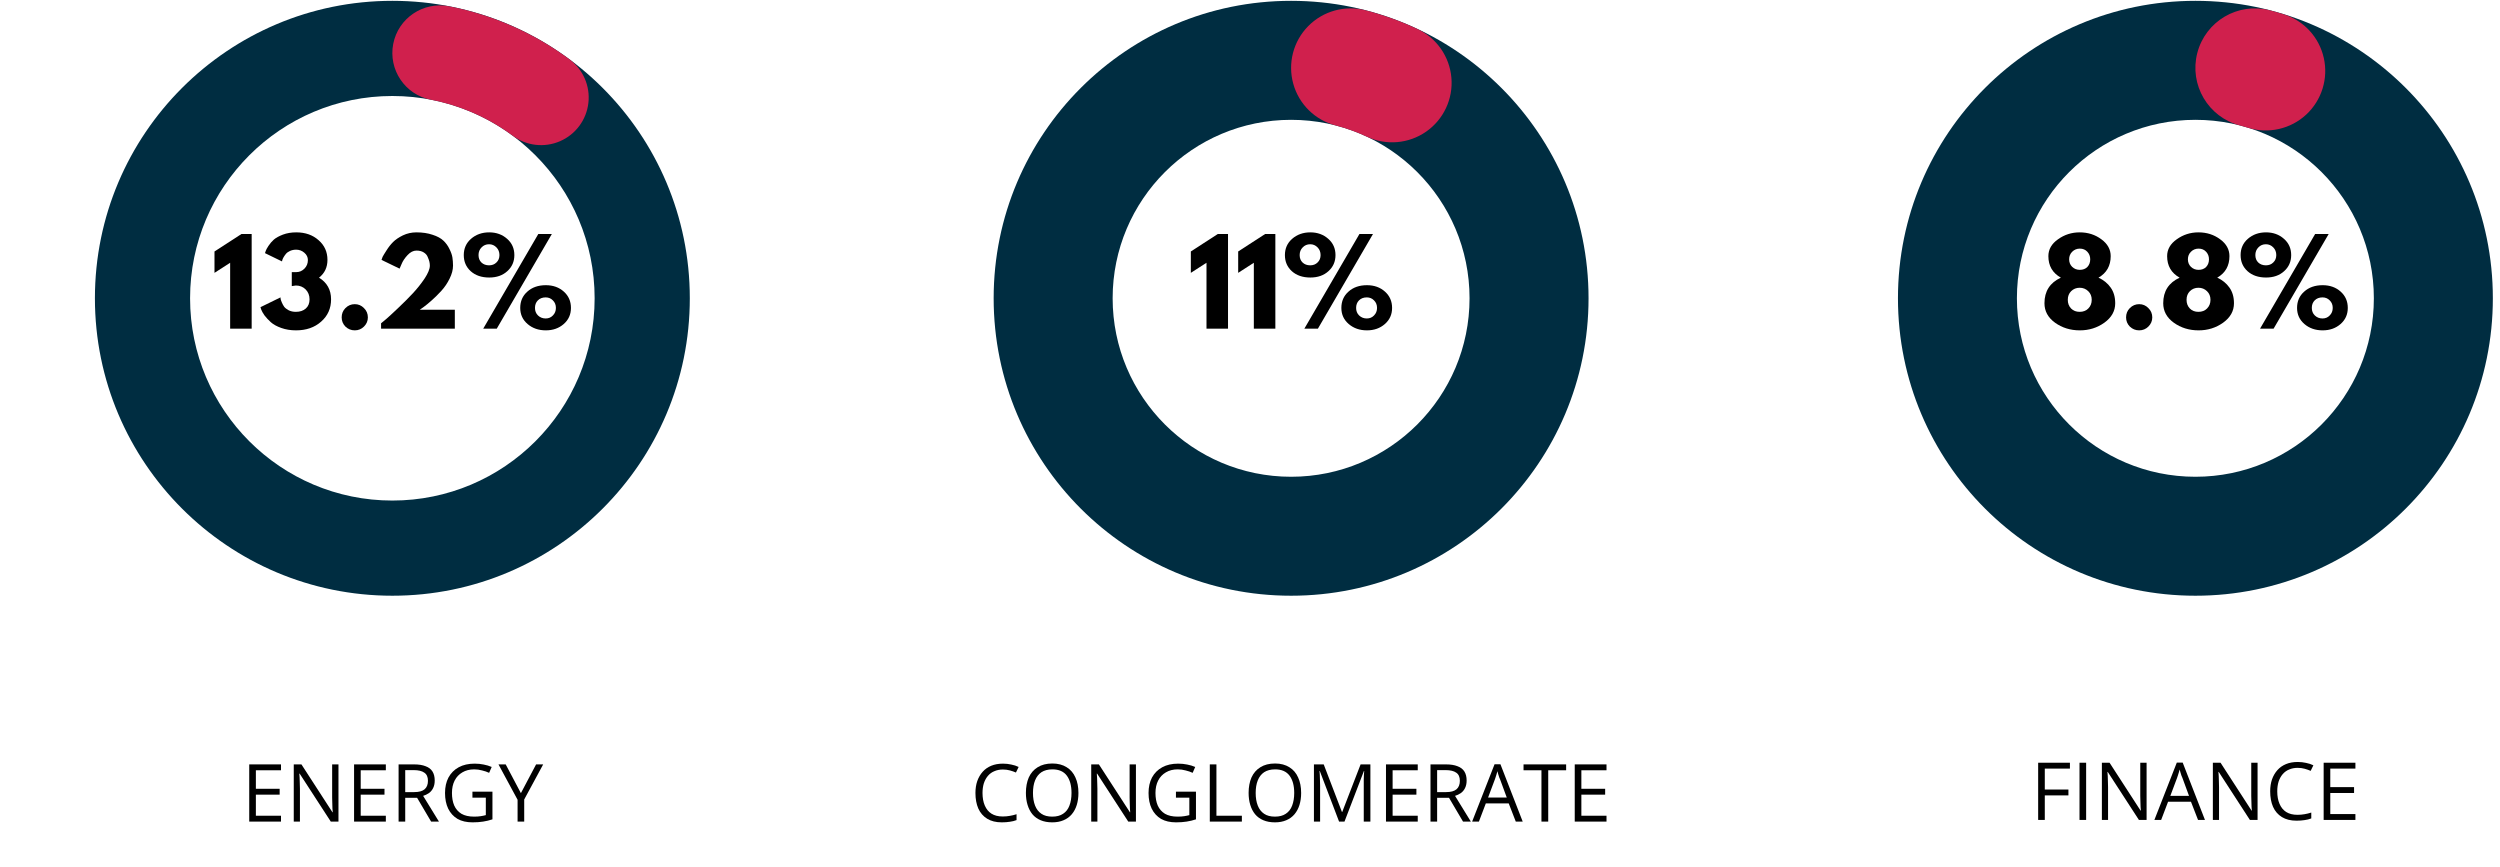 <svg xmlns="http://www.w3.org/2000/svg" xmlns:xlink="http://www.w3.org/1999/xlink" width="346" viewBox="0 0 259.5 90" height="120" preserveAspectRatio="xMidYMid meet"><defs><g></g><clipPath id="0509abd21d"><path d="M 103.141 0.086 L 164.891 0.086 L 164.891 61.836 L 103.141 61.836 Z M 103.141 0.086 " clip-rule="nonzero"></path></clipPath><clipPath id="2032f3f2ac"><path d="M 134.016 0.086 C 151.066 0.086 164.891 13.91 164.891 30.961 C 164.891 48.012 151.066 61.836 134.016 61.836 C 116.965 61.836 103.141 48.012 103.141 30.961 C 103.141 13.91 116.965 0.086 134.016 0.086 L 134.016 12.438 C 123.785 12.438 115.492 20.73 115.492 30.961 C 115.492 41.191 123.785 49.488 134.016 49.488 C 144.246 49.488 152.539 41.191 152.539 30.961 C 152.539 20.73 144.246 12.438 134.016 12.438 Z M 134.016 0.086 " clip-rule="nonzero"></path></clipPath><clipPath id="60549c2d9e"><path d="M 134 0.809 L 150.902 0.809 L 150.902 14.801 L 134 14.801 Z M 134 0.809 " clip-rule="nonzero"></path></clipPath><clipPath id="2c235e361e"><path d="M 141.734 1.066 C 143.586 1.547 145.391 2.195 147.125 3.008 C 149.121 3.945 150.469 5.875 150.656 8.074 C 150.844 10.27 149.844 12.402 148.035 13.664 C 146.223 14.926 143.879 15.125 141.879 14.188 C 140.84 13.703 139.758 13.312 138.648 13.023 C 136.512 12.473 134.832 10.824 134.242 8.699 C 133.652 6.574 134.238 4.293 135.785 2.719 C 137.332 1.145 139.598 0.516 141.734 1.066 Z M 141.734 1.066 " clip-rule="nonzero"></path></clipPath><clipPath id="40623fd278"><path d="M 9.852 0.086 L 71.602 0.086 L 71.602 61.836 L 9.852 61.836 Z M 9.852 0.086 " clip-rule="nonzero"></path></clipPath><clipPath id="65148a02b4"><path d="M 40.727 0.086 C 57.777 0.086 71.602 13.91 71.602 30.961 C 71.602 48.012 57.777 61.836 40.727 61.836 C 23.676 61.836 9.852 48.012 9.852 30.961 C 9.852 13.91 23.676 0.086 40.727 0.086 L 40.727 9.965 C 29.133 9.965 19.73 19.367 19.73 30.961 C 19.73 42.559 29.133 51.957 40.727 51.957 C 52.32 51.957 61.723 42.559 61.723 30.961 C 61.723 19.367 52.32 9.965 40.727 9.965 Z M 40.727 0.086 " clip-rule="nonzero"></path></clipPath><clipPath id="45089a7a76"><path d="M 40.484 0.328 L 61.23 0.328 L 61.23 15.281 L 40.484 15.281 Z M 40.484 0.328 " clip-rule="nonzero"></path></clipPath><clipPath id="f49f244a1d"><path d="M 46.609 0.652 C 51.133 1.531 55.406 3.41 59.109 6.156 C 60.527 7.207 61.277 8.934 61.074 10.688 C 60.875 12.441 59.754 13.953 58.133 14.656 C 56.516 15.359 54.645 15.145 53.227 14.094 C 50.707 12.227 47.805 10.949 44.727 10.352 C 42.047 9.832 40.297 7.238 40.816 4.559 C 41.336 1.883 43.93 0.133 46.609 0.652 Z M 46.609 0.652 " clip-rule="nonzero"></path></clipPath><clipPath id="94a0770d77"><path d="M 197.008 0.086 L 258.758 0.086 L 258.758 61.836 L 197.008 61.836 Z M 197.008 0.086 " clip-rule="nonzero"></path></clipPath><clipPath id="863c664580"><path d="M 227.883 0.086 C 244.934 0.086 258.758 13.91 258.758 30.961 C 258.758 48.012 244.934 61.836 227.883 61.836 C 210.828 61.836 197.008 48.012 197.008 30.961 C 197.008 13.91 210.828 0.086 227.883 0.086 L 227.883 12.438 C 217.648 12.438 209.355 20.73 209.355 30.961 C 209.355 41.191 217.648 49.488 227.883 49.488 C 238.113 49.488 246.406 41.191 246.406 30.961 C 246.406 20.73 238.113 12.438 227.883 12.438 Z M 227.883 0.086 " clip-rule="nonzero"></path></clipPath><clipPath id="6c1ae9f9fc"><path d="M 227.641 0.809 L 241.391 0.809 L 241.391 13.594 L 227.641 13.594 Z M 227.641 0.809 " clip-rule="nonzero"></path></clipPath><clipPath id="ccf902edfa"><path d="M 235.602 1.066 C 236.074 1.188 236.543 1.324 237.012 1.469 C 239.121 2.121 240.719 3.848 241.207 6 C 241.695 8.148 241 10.398 239.383 11.898 C 237.762 13.395 235.469 13.918 233.359 13.266 C 233.078 13.18 232.797 13.098 232.512 13.023 C 229.211 12.172 227.227 8.805 228.078 5.504 C 228.93 2.199 232.297 0.215 235.602 1.066 Z M 235.602 1.066 " clip-rule="nonzero"></path></clipPath></defs><g fill="#000000" fill-opacity="1"><g transform="translate(123.265, 34.119)"><g><path d="M 0.344 -5.797 L 0.344 -8.016 L 3.141 -9.828 L 4.203 -9.828 L 4.203 0 L 1.969 0 L 1.969 -6.844 Z M 0.344 -5.797 "></path></g></g></g><g fill="#000000" fill-opacity="1"><g transform="translate(128.179, 34.119)"><g><path d="M 0.344 -5.797 L 0.344 -8.016 L 3.141 -9.828 L 4.203 -9.828 L 4.203 0 L 1.969 0 L 1.969 -6.844 Z M 0.344 -5.797 "></path></g></g></g><g fill="#000000" fill-opacity="1"><g transform="translate(133.093, 34.119)"><g><path d="M 1 -5.969 C 0.52 -6.406 0.281 -6.961 0.281 -7.641 C 0.281 -8.328 0.531 -8.891 1.031 -9.328 C 1.539 -9.773 2.172 -10 2.922 -10 C 3.66 -10 4.281 -9.773 4.781 -9.328 C 5.281 -8.891 5.531 -8.328 5.531 -7.641 C 5.531 -6.961 5.285 -6.406 4.797 -5.969 C 4.316 -5.531 3.691 -5.312 2.922 -5.312 C 2.129 -5.312 1.488 -5.531 1 -5.969 Z M 9.422 -9.828 L 3.703 0 L 2.297 0 L 8.016 -9.828 Z M 2.125 -8.438 C 1.914 -8.227 1.812 -7.961 1.812 -7.641 C 1.812 -7.328 1.91 -7.07 2.109 -6.875 C 2.316 -6.676 2.582 -6.578 2.906 -6.578 C 3.219 -6.578 3.473 -6.676 3.672 -6.875 C 3.879 -7.07 3.984 -7.328 3.984 -7.641 C 3.984 -7.961 3.879 -8.227 3.672 -8.438 C 3.461 -8.656 3.207 -8.766 2.906 -8.766 C 2.594 -8.766 2.332 -8.656 2.125 -8.438 Z M 6.906 -0.484 C 6.395 -0.922 6.141 -1.477 6.141 -2.156 C 6.141 -2.844 6.383 -3.406 6.875 -3.844 C 7.363 -4.289 8.004 -4.516 8.797 -4.516 C 9.555 -4.516 10.18 -4.289 10.672 -3.844 C 11.16 -3.406 11.406 -2.844 11.406 -2.156 C 11.406 -1.477 11.156 -0.922 10.656 -0.484 C 10.156 -0.047 9.535 0.172 8.797 0.172 C 8.047 0.172 7.414 -0.047 6.906 -0.484 Z M 7.969 -2.938 C 7.77 -2.738 7.672 -2.477 7.672 -2.156 C 7.672 -1.844 7.773 -1.582 7.984 -1.375 C 8.203 -1.164 8.469 -1.062 8.781 -1.062 C 9.082 -1.062 9.332 -1.164 9.531 -1.375 C 9.738 -1.582 9.844 -1.844 9.844 -2.156 C 9.844 -2.477 9.738 -2.738 9.531 -2.938 C 9.332 -3.145 9.082 -3.25 8.781 -3.25 C 8.445 -3.25 8.176 -3.145 7.969 -2.938 Z M 7.969 -2.938 "></path></g></g></g><g clip-path="url(#0509abd21d)"><g clip-path="url(#2032f3f2ac)"><path fill="#002d41" d="M 103.141 0.086 L 164.891 0.086 L 164.891 61.836 L 103.141 61.836 Z M 103.141 0.086 " fill-opacity="1" fill-rule="nonzero"></path></g></g><g clip-path="url(#60549c2d9e)"><g clip-path="url(#2c235e361e)"><path fill="#d0204d" d="M 103.141 0.086 L 164.891 0.086 L 164.891 61.836 L 103.141 61.836 Z M 103.141 0.086 " fill-opacity="1" fill-rule="nonzero"></path></g></g><g fill="#000000" fill-opacity="1"><g transform="translate(21.92, 34.119)"><g><path d="M 0.344 -5.797 L 0.344 -8.016 L 3.141 -9.828 L 4.203 -9.828 L 4.203 0 L 1.969 0 L 1.969 -6.844 Z M 0.344 -5.797 "></path></g></g></g><g fill="#000000" fill-opacity="1"><g transform="translate(26.834, 34.119)"><g><path d="M 2.438 -6.984 L 0.672 -7.844 C 0.691 -7.895 0.719 -7.973 0.75 -8.078 C 0.781 -8.18 0.875 -8.352 1.031 -8.594 C 1.195 -8.844 1.383 -9.062 1.594 -9.25 C 1.812 -9.438 2.125 -9.609 2.531 -9.766 C 2.945 -9.922 3.41 -10 3.922 -10 C 4.859 -10 5.629 -9.727 6.234 -9.188 C 6.848 -8.656 7.156 -7.973 7.156 -7.141 C 7.156 -6.367 6.863 -5.754 6.281 -5.297 C 7.113 -4.785 7.531 -4.035 7.531 -3.047 C 7.531 -2.109 7.188 -1.336 6.5 -0.734 C 5.82 -0.129 4.953 0.172 3.891 0.172 C 3.328 0.172 2.816 0.086 2.359 -0.078 C 1.898 -0.242 1.539 -0.441 1.281 -0.672 C 1.02 -0.91 0.801 -1.145 0.625 -1.375 C 0.457 -1.613 0.344 -1.816 0.281 -1.984 L 0.203 -2.234 L 2.281 -3.25 C 2.281 -3.207 2.285 -3.148 2.297 -3.078 C 2.305 -3.016 2.348 -2.895 2.422 -2.719 C 2.492 -2.551 2.578 -2.398 2.672 -2.266 C 2.773 -2.141 2.93 -2.02 3.141 -1.906 C 3.359 -1.801 3.602 -1.75 3.875 -1.75 C 4.301 -1.75 4.645 -1.863 4.906 -2.094 C 5.164 -2.32 5.297 -2.641 5.297 -3.047 C 5.297 -3.461 5.16 -3.805 4.891 -4.078 C 4.617 -4.348 4.281 -4.484 3.875 -4.484 L 3.453 -4.422 L 3.453 -5.875 L 3.938 -5.875 C 4.25 -5.875 4.523 -5.992 4.766 -6.234 C 5.004 -6.473 5.125 -6.77 5.125 -7.125 C 5.125 -7.426 5 -7.68 4.75 -7.891 C 4.508 -8.098 4.227 -8.203 3.906 -8.203 C 3.676 -8.203 3.469 -8.16 3.281 -8.078 C 3.094 -7.992 2.945 -7.891 2.844 -7.766 C 2.75 -7.648 2.664 -7.531 2.594 -7.406 C 2.531 -7.289 2.488 -7.195 2.469 -7.125 Z M 2.438 -6.984 "></path></g></g></g><g fill="#000000" fill-opacity="1"><g transform="translate(34.747, 34.119)"><g><path d="M 2.078 -2.547 C 2.453 -2.547 2.77 -2.41 3.031 -2.141 C 3.301 -1.879 3.438 -1.555 3.438 -1.172 C 3.438 -0.805 3.301 -0.488 3.031 -0.219 C 2.77 0.039 2.453 0.172 2.078 0.172 C 1.703 0.172 1.379 0.039 1.109 -0.219 C 0.848 -0.488 0.719 -0.805 0.719 -1.172 C 0.719 -1.555 0.848 -1.879 1.109 -2.141 C 1.379 -2.41 1.703 -2.547 2.078 -2.547 Z M 2.078 -2.547 "></path></g></g></g><g fill="#000000" fill-opacity="1"><g transform="translate(38.899, 34.119)"><g><path d="M 4.328 -8.109 C 4.004 -8.109 3.695 -7.953 3.406 -7.641 C 3.113 -7.328 2.906 -7.016 2.781 -6.703 L 2.578 -6.234 L 0.703 -7.141 C 0.723 -7.223 0.758 -7.328 0.812 -7.453 C 0.875 -7.578 1.008 -7.801 1.219 -8.125 C 1.426 -8.457 1.656 -8.75 1.906 -9 C 2.156 -9.25 2.492 -9.477 2.922 -9.688 C 3.359 -9.895 3.828 -10 4.328 -10 C 4.961 -10 5.52 -9.914 6 -9.75 C 6.488 -9.594 6.863 -9.391 7.125 -9.141 C 7.383 -8.898 7.594 -8.613 7.75 -8.281 C 7.914 -7.957 8.02 -7.66 8.062 -7.391 C 8.102 -7.117 8.125 -6.836 8.125 -6.547 C 8.125 -6.117 8.004 -5.664 7.766 -5.188 C 7.535 -4.719 7.25 -4.297 6.906 -3.922 C 6.57 -3.555 6.234 -3.223 5.891 -2.922 C 5.547 -2.617 5.258 -2.383 5.031 -2.219 L 4.672 -1.969 L 8.312 -1.969 L 8.312 0 L 0.656 0 L 0.656 -0.562 C 0.789 -0.664 0.973 -0.816 1.203 -1.016 C 1.43 -1.211 1.832 -1.582 2.406 -2.125 C 2.988 -2.676 3.504 -3.191 3.953 -3.672 C 4.398 -4.148 4.805 -4.66 5.172 -5.203 C 5.535 -5.754 5.719 -6.203 5.719 -6.547 C 5.719 -6.68 5.703 -6.816 5.672 -6.953 C 5.641 -7.086 5.582 -7.25 5.5 -7.438 C 5.426 -7.633 5.285 -7.797 5.078 -7.922 C 4.879 -8.047 4.629 -8.109 4.328 -8.109 Z M 4.328 -8.109 "></path></g></g></g><g fill="#000000" fill-opacity="1"><g transform="translate(47.859, 34.119)"><g><path d="M 1 -5.969 C 0.52 -6.406 0.281 -6.961 0.281 -7.641 C 0.281 -8.328 0.531 -8.891 1.031 -9.328 C 1.539 -9.773 2.172 -10 2.922 -10 C 3.66 -10 4.281 -9.773 4.781 -9.328 C 5.281 -8.891 5.531 -8.328 5.531 -7.641 C 5.531 -6.961 5.285 -6.406 4.797 -5.969 C 4.316 -5.531 3.691 -5.312 2.922 -5.312 C 2.129 -5.312 1.488 -5.531 1 -5.969 Z M 9.422 -9.828 L 3.703 0 L 2.297 0 L 8.016 -9.828 Z M 2.125 -8.438 C 1.914 -8.227 1.812 -7.961 1.812 -7.641 C 1.812 -7.328 1.91 -7.07 2.109 -6.875 C 2.316 -6.676 2.582 -6.578 2.906 -6.578 C 3.219 -6.578 3.473 -6.676 3.672 -6.875 C 3.879 -7.07 3.984 -7.328 3.984 -7.641 C 3.984 -7.961 3.879 -8.227 3.672 -8.438 C 3.461 -8.656 3.207 -8.766 2.906 -8.766 C 2.594 -8.766 2.332 -8.656 2.125 -8.438 Z M 6.906 -0.484 C 6.395 -0.922 6.141 -1.477 6.141 -2.156 C 6.141 -2.844 6.383 -3.406 6.875 -3.844 C 7.363 -4.289 8.004 -4.516 8.797 -4.516 C 9.555 -4.516 10.18 -4.289 10.672 -3.844 C 11.16 -3.406 11.406 -2.844 11.406 -2.156 C 11.406 -1.477 11.156 -0.922 10.656 -0.484 C 10.156 -0.047 9.535 0.172 8.797 0.172 C 8.047 0.172 7.414 -0.047 6.906 -0.484 Z M 7.969 -2.938 C 7.77 -2.738 7.672 -2.477 7.672 -2.156 C 7.672 -1.844 7.773 -1.582 7.984 -1.375 C 8.203 -1.164 8.469 -1.062 8.781 -1.062 C 9.082 -1.062 9.332 -1.164 9.531 -1.375 C 9.738 -1.582 9.844 -1.844 9.844 -2.156 C 9.844 -2.477 9.738 -2.738 9.531 -2.938 C 9.332 -3.145 9.082 -3.25 8.781 -3.25 C 8.445 -3.25 8.176 -3.145 7.969 -2.938 Z M 7.969 -2.938 "></path></g></g></g><g clip-path="url(#40623fd278)"><g clip-path="url(#65148a02b4)"><path fill="#002d41" d="M 9.852 0.086 L 71.602 0.086 L 71.602 61.836 L 9.852 61.836 Z M 9.852 0.086 " fill-opacity="1" fill-rule="nonzero"></path></g></g><g clip-path="url(#45089a7a76)"><g clip-path="url(#f49f244a1d)"><path fill="#d0204d" d="M 9.852 0.086 L 71.602 0.086 L 71.602 61.836 L 9.852 61.836 Z M 9.852 0.086 " fill-opacity="1" fill-rule="nonzero"></path></g></g><g fill="#000000" fill-opacity="1"><g transform="translate(211.793, 34.119)"><g><path d="M 7.297 -7.531 C 7.297 -6.531 6.875 -5.785 6.031 -5.297 C 6.562 -5.055 6.984 -4.711 7.297 -4.266 C 7.609 -3.828 7.766 -3.285 7.766 -2.641 C 7.766 -1.836 7.391 -1.164 6.641 -0.625 C 5.898 -0.094 5.051 0.172 4.094 0.172 C 3.113 0.172 2.254 -0.094 1.516 -0.625 C 0.785 -1.156 0.422 -1.828 0.422 -2.641 C 0.422 -3.891 0.988 -4.773 2.125 -5.297 C 1.258 -5.785 0.828 -6.531 0.828 -7.531 C 0.828 -8.227 1.16 -8.812 1.828 -9.281 C 2.492 -9.758 3.242 -10 4.078 -10 C 4.941 -10 5.691 -9.758 6.328 -9.281 C 6.973 -8.812 7.297 -8.227 7.297 -7.531 Z M 5.172 -7.203 C 5.172 -7.516 5.07 -7.773 4.875 -7.984 C 4.676 -8.203 4.414 -8.312 4.094 -8.312 C 3.781 -8.312 3.516 -8.203 3.297 -7.984 C 3.086 -7.773 2.984 -7.516 2.984 -7.203 C 2.984 -6.891 3.086 -6.629 3.297 -6.422 C 3.516 -6.211 3.781 -6.109 4.094 -6.109 C 4.414 -6.109 4.676 -6.207 4.875 -6.406 C 5.07 -6.613 5.172 -6.879 5.172 -7.203 Z M 3.188 -3.891 C 2.957 -3.66 2.844 -3.363 2.844 -3 C 2.844 -2.633 2.957 -2.332 3.188 -2.094 C 3.414 -1.863 3.711 -1.75 4.078 -1.75 C 4.441 -1.75 4.738 -1.863 4.969 -2.094 C 5.207 -2.332 5.328 -2.633 5.328 -3 C 5.328 -3.363 5.207 -3.66 4.969 -3.891 C 4.727 -4.129 4.43 -4.25 4.078 -4.25 C 3.723 -4.25 3.426 -4.129 3.188 -3.891 Z M 3.188 -3.891 "></path></g></g></g><g fill="#000000" fill-opacity="1"><g transform="translate(219.968, 34.119)"><g><path d="M 2.078 -2.547 C 2.453 -2.547 2.77 -2.41 3.031 -2.141 C 3.301 -1.879 3.438 -1.555 3.438 -1.172 C 3.438 -0.805 3.301 -0.488 3.031 -0.219 C 2.77 0.039 2.453 0.172 2.078 0.172 C 1.703 0.172 1.379 0.039 1.109 -0.219 C 0.848 -0.488 0.719 -0.805 0.719 -1.172 C 0.719 -1.555 0.848 -1.879 1.109 -2.141 C 1.379 -2.41 1.703 -2.547 2.078 -2.547 Z M 2.078 -2.547 "></path></g></g></g><g fill="#000000" fill-opacity="1"><g transform="translate(224.12, 34.119)"><g><path d="M 7.297 -7.531 C 7.297 -6.531 6.875 -5.785 6.031 -5.297 C 6.562 -5.055 6.984 -4.711 7.297 -4.266 C 7.609 -3.828 7.766 -3.285 7.766 -2.641 C 7.766 -1.836 7.391 -1.164 6.641 -0.625 C 5.898 -0.094 5.051 0.172 4.094 0.172 C 3.113 0.172 2.254 -0.094 1.516 -0.625 C 0.785 -1.156 0.422 -1.828 0.422 -2.641 C 0.422 -3.891 0.988 -4.773 2.125 -5.297 C 1.258 -5.785 0.828 -6.531 0.828 -7.531 C 0.828 -8.227 1.16 -8.812 1.828 -9.281 C 2.492 -9.758 3.242 -10 4.078 -10 C 4.941 -10 5.691 -9.758 6.328 -9.281 C 6.973 -8.812 7.297 -8.227 7.297 -7.531 Z M 5.172 -7.203 C 5.172 -7.516 5.07 -7.773 4.875 -7.984 C 4.676 -8.203 4.414 -8.312 4.094 -8.312 C 3.781 -8.312 3.516 -8.203 3.297 -7.984 C 3.086 -7.773 2.984 -7.516 2.984 -7.203 C 2.984 -6.891 3.086 -6.629 3.297 -6.422 C 3.516 -6.211 3.781 -6.109 4.094 -6.109 C 4.414 -6.109 4.676 -6.207 4.875 -6.406 C 5.07 -6.613 5.172 -6.879 5.172 -7.203 Z M 3.188 -3.891 C 2.957 -3.66 2.844 -3.363 2.844 -3 C 2.844 -2.633 2.957 -2.332 3.188 -2.094 C 3.414 -1.863 3.711 -1.75 4.078 -1.75 C 4.441 -1.75 4.738 -1.863 4.969 -2.094 C 5.207 -2.332 5.328 -2.633 5.328 -3 C 5.328 -3.363 5.207 -3.66 4.969 -3.891 C 4.727 -4.129 4.43 -4.25 4.078 -4.25 C 3.723 -4.25 3.426 -4.129 3.188 -3.891 Z M 3.188 -3.891 "></path></g></g></g><g fill="#000000" fill-opacity="1"><g transform="translate(232.294, 34.119)"><g><path d="M 1 -5.969 C 0.52 -6.406 0.281 -6.961 0.281 -7.641 C 0.281 -8.328 0.531 -8.891 1.031 -9.328 C 1.539 -9.773 2.172 -10 2.922 -10 C 3.66 -10 4.281 -9.773 4.781 -9.328 C 5.281 -8.891 5.531 -8.328 5.531 -7.641 C 5.531 -6.961 5.285 -6.406 4.797 -5.969 C 4.316 -5.531 3.691 -5.312 2.922 -5.312 C 2.129 -5.312 1.488 -5.531 1 -5.969 Z M 9.422 -9.828 L 3.703 0 L 2.297 0 L 8.016 -9.828 Z M 2.125 -8.438 C 1.914 -8.227 1.812 -7.961 1.812 -7.641 C 1.812 -7.328 1.91 -7.07 2.109 -6.875 C 2.316 -6.676 2.582 -6.578 2.906 -6.578 C 3.219 -6.578 3.473 -6.676 3.672 -6.875 C 3.879 -7.07 3.984 -7.328 3.984 -7.641 C 3.984 -7.961 3.879 -8.227 3.672 -8.438 C 3.461 -8.656 3.207 -8.766 2.906 -8.766 C 2.594 -8.766 2.332 -8.656 2.125 -8.438 Z M 6.906 -0.484 C 6.395 -0.922 6.141 -1.477 6.141 -2.156 C 6.141 -2.844 6.383 -3.406 6.875 -3.844 C 7.363 -4.289 8.004 -4.516 8.797 -4.516 C 9.555 -4.516 10.18 -4.289 10.672 -3.844 C 11.16 -3.406 11.406 -2.844 11.406 -2.156 C 11.406 -1.477 11.156 -0.922 10.656 -0.484 C 10.156 -0.047 9.535 0.172 8.797 0.172 C 8.047 0.172 7.414 -0.047 6.906 -0.484 Z M 7.969 -2.938 C 7.77 -2.738 7.672 -2.477 7.672 -2.156 C 7.672 -1.844 7.773 -1.582 7.984 -1.375 C 8.203 -1.164 8.469 -1.062 8.781 -1.062 C 9.082 -1.062 9.332 -1.164 9.531 -1.375 C 9.738 -1.582 9.844 -1.844 9.844 -2.156 C 9.844 -2.477 9.738 -2.738 9.531 -2.938 C 9.332 -3.145 9.082 -3.25 8.781 -3.25 C 8.445 -3.25 8.176 -3.145 7.969 -2.938 Z M 7.969 -2.938 "></path></g></g></g><g clip-path="url(#94a0770d77)"><g clip-path="url(#863c664580)"><path fill="#002d41" d="M 197.008 0.086 L 258.758 0.086 L 258.758 61.836 L 197.008 61.836 Z M 197.008 0.086 " fill-opacity="1" fill-rule="nonzero"></path></g></g><g clip-path="url(#6c1ae9f9fc)"><g clip-path="url(#ccf902edfa)"><path fill="#d0204d" d="M 197.008 0.086 L 258.758 0.086 L 258.758 61.836 L 197.008 61.836 Z M 197.008 0.086 " fill-opacity="1" fill-rule="nonzero"></path></g></g><g fill="#000000" fill-opacity="1"><g transform="translate(22.899, 85.282)"><g></g></g></g><g fill="#000000" fill-opacity="1"><g transform="translate(25.059, 85.282)"><g><path d="M 4.109 0 L 0.812 0 L 0.812 -5.938 L 4.109 -5.938 L 4.109 -5.328 L 1.5 -5.328 L 1.5 -3.406 L 3.969 -3.406 L 3.969 -2.797 L 1.5 -2.797 L 1.5 -0.609 L 4.109 -0.609 Z M 4.109 0 "></path></g></g><g transform="translate(29.68, 85.282)"><g><path d="M 5.453 0 L 4.656 0 L 1.422 -4.984 L 1.391 -4.984 C 1.398 -4.848 1.41 -4.695 1.422 -4.531 C 1.43 -4.363 1.438 -4.18 1.438 -3.984 C 1.445 -3.797 1.453 -3.602 1.453 -3.406 L 1.453 0 L 0.812 0 L 0.812 -5.938 L 1.609 -5.938 L 4.828 -0.969 L 4.859 -0.969 C 4.848 -1.062 4.836 -1.191 4.828 -1.359 C 4.828 -1.535 4.82 -1.723 4.812 -1.922 C 4.801 -2.129 4.797 -2.32 4.797 -2.5 L 4.797 -5.938 L 5.453 -5.938 Z M 5.453 0 "></path></g></g><g transform="translate(35.941, 85.282)"><g><path d="M 4.109 0 L 0.812 0 L 0.812 -5.938 L 4.109 -5.938 L 4.109 -5.328 L 1.5 -5.328 L 1.5 -3.406 L 3.969 -3.406 L 3.969 -2.797 L 1.5 -2.797 L 1.5 -0.609 L 4.109 -0.609 Z M 4.109 0 "></path></g></g><g transform="translate(40.562, 85.282)"><g><path d="M 2.422 -5.938 C 2.898 -5.938 3.297 -5.875 3.609 -5.75 C 3.93 -5.633 4.172 -5.453 4.328 -5.203 C 4.484 -4.953 4.562 -4.641 4.562 -4.266 C 4.562 -3.953 4.504 -3.688 4.391 -3.469 C 4.285 -3.258 4.141 -3.086 3.953 -2.953 C 3.766 -2.828 3.566 -2.734 3.359 -2.672 L 5 0 L 4.188 0 L 2.734 -2.469 L 1.5 -2.469 L 1.5 0 L 0.812 0 L 0.812 -5.938 Z M 2.375 -5.344 L 1.5 -5.344 L 1.5 -3.062 L 2.438 -3.062 C 2.926 -3.062 3.285 -3.16 3.516 -3.359 C 3.742 -3.555 3.859 -3.848 3.859 -4.234 C 3.859 -4.629 3.734 -4.91 3.484 -5.078 C 3.242 -5.254 2.875 -5.344 2.375 -5.344 Z M 2.375 -5.344 "></path></g></g><g transform="translate(45.694, 85.282)"><g><path d="M 3.344 -3.109 L 5.422 -3.109 L 5.422 -0.234 C 5.109 -0.129 4.785 -0.051 4.453 0 C 4.129 0.051 3.766 0.078 3.359 0.078 C 2.742 0.078 2.223 -0.039 1.797 -0.281 C 1.379 -0.531 1.055 -0.883 0.828 -1.344 C 0.609 -1.801 0.5 -2.344 0.5 -2.969 C 0.5 -3.582 0.617 -4.117 0.859 -4.578 C 1.109 -5.035 1.461 -5.391 1.922 -5.641 C 2.379 -5.891 2.93 -6.016 3.578 -6.016 C 3.91 -6.016 4.223 -5.984 4.516 -5.922 C 4.805 -5.867 5.082 -5.785 5.344 -5.672 L 5.078 -5.062 C 4.859 -5.164 4.613 -5.25 4.344 -5.312 C 4.082 -5.383 3.812 -5.422 3.531 -5.422 C 3.051 -5.422 2.641 -5.316 2.297 -5.109 C 1.953 -4.91 1.688 -4.629 1.5 -4.266 C 1.312 -3.898 1.219 -3.469 1.219 -2.969 C 1.219 -2.469 1.297 -2.035 1.453 -1.672 C 1.617 -1.305 1.867 -1.02 2.203 -0.812 C 2.547 -0.613 2.984 -0.516 3.516 -0.516 C 3.785 -0.516 4.016 -0.531 4.203 -0.562 C 4.398 -0.594 4.578 -0.629 4.734 -0.672 L 4.734 -2.484 L 3.344 -2.484 Z M 3.344 -3.109 "></path></g></g><g transform="translate(51.741, 85.282)"><g><path d="M 2.328 -2.953 L 3.906 -5.938 L 4.641 -5.938 L 2.672 -2.297 L 2.672 0 L 1.984 0 L 1.984 -2.266 L 0 -5.938 L 0.75 -5.938 Z M 2.328 -2.953 "></path></g></g></g><g fill="#000000" fill-opacity="1"><g transform="translate(56.39, 85.282)"><g></g></g></g><g fill="#000000" fill-opacity="1"><g transform="translate(100.751, 85.282)"><g><path d="M 3.344 -5.406 C 3.02 -5.406 2.727 -5.348 2.469 -5.234 C 2.207 -5.129 1.984 -4.969 1.797 -4.75 C 1.617 -4.539 1.477 -4.285 1.375 -3.984 C 1.281 -3.68 1.234 -3.344 1.234 -2.969 C 1.234 -2.469 1.312 -2.035 1.469 -1.672 C 1.625 -1.305 1.852 -1.023 2.156 -0.828 C 2.469 -0.629 2.859 -0.531 3.328 -0.531 C 3.586 -0.531 3.832 -0.551 4.062 -0.594 C 4.301 -0.633 4.535 -0.691 4.766 -0.766 L 4.766 -0.156 C 4.547 -0.07 4.316 -0.016 4.078 0.016 C 3.836 0.055 3.555 0.078 3.234 0.078 C 2.629 0.078 2.125 -0.047 1.719 -0.297 C 1.312 -0.547 1.004 -0.898 0.797 -1.359 C 0.598 -1.816 0.5 -2.352 0.5 -2.969 C 0.5 -3.426 0.562 -3.836 0.688 -4.203 C 0.82 -4.578 1.008 -4.898 1.25 -5.172 C 1.488 -5.441 1.785 -5.648 2.141 -5.797 C 2.492 -5.941 2.898 -6.016 3.359 -6.016 C 3.66 -6.016 3.945 -5.984 4.219 -5.922 C 4.5 -5.867 4.754 -5.785 4.984 -5.672 L 4.703 -5.094 C 4.516 -5.176 4.305 -5.25 4.078 -5.312 C 3.859 -5.375 3.613 -5.406 3.344 -5.406 Z M 3.344 -5.406 "></path></g></g><g transform="translate(105.989, 85.282)"><g><path d="M 5.953 -2.969 C 5.953 -2.52 5.895 -2.109 5.781 -1.734 C 5.664 -1.359 5.492 -1.035 5.266 -0.766 C 5.035 -0.492 4.75 -0.285 4.406 -0.141 C 4.07 0.004 3.68 0.078 3.234 0.078 C 2.773 0.078 2.375 0.004 2.031 -0.141 C 1.688 -0.285 1.398 -0.492 1.172 -0.766 C 0.953 -1.035 0.785 -1.359 0.672 -1.734 C 0.555 -2.109 0.5 -2.523 0.5 -2.984 C 0.5 -3.586 0.598 -4.117 0.797 -4.578 C 1.004 -5.035 1.312 -5.391 1.719 -5.641 C 2.125 -5.898 2.633 -6.031 3.25 -6.031 C 3.832 -6.031 4.328 -5.898 4.734 -5.641 C 5.141 -5.391 5.441 -5.035 5.641 -4.578 C 5.848 -4.129 5.953 -3.594 5.953 -2.969 Z M 1.234 -2.969 C 1.234 -2.469 1.305 -2.031 1.453 -1.656 C 1.598 -1.289 1.816 -1.008 2.109 -0.812 C 2.398 -0.613 2.773 -0.516 3.234 -0.516 C 3.691 -0.516 4.066 -0.613 4.359 -0.812 C 4.66 -1.008 4.879 -1.289 5.016 -1.656 C 5.16 -2.031 5.234 -2.469 5.234 -2.969 C 5.234 -3.738 5.07 -4.336 4.75 -4.766 C 4.426 -5.203 3.926 -5.422 3.25 -5.422 C 2.789 -5.422 2.41 -5.32 2.109 -5.125 C 1.816 -4.926 1.598 -4.645 1.453 -4.281 C 1.305 -3.914 1.234 -3.477 1.234 -2.969 Z M 1.234 -2.969 "></path></g></g><g transform="translate(112.457, 85.282)"><g><path d="M 5.453 0 L 4.656 0 L 1.422 -4.984 L 1.391 -4.984 C 1.398 -4.848 1.41 -4.695 1.422 -4.531 C 1.43 -4.363 1.438 -4.18 1.438 -3.984 C 1.445 -3.797 1.453 -3.602 1.453 -3.406 L 1.453 0 L 0.812 0 L 0.812 -5.938 L 1.609 -5.938 L 4.828 -0.969 L 4.859 -0.969 C 4.848 -1.062 4.836 -1.191 4.828 -1.359 C 4.828 -1.535 4.82 -1.723 4.812 -1.922 C 4.801 -2.129 4.797 -2.32 4.797 -2.5 L 4.797 -5.938 L 5.453 -5.938 Z M 5.453 0 "></path></g></g><g transform="translate(118.719, 85.282)"><g><path d="M 3.344 -3.109 L 5.422 -3.109 L 5.422 -0.234 C 5.109 -0.129 4.785 -0.051 4.453 0 C 4.129 0.051 3.766 0.078 3.359 0.078 C 2.742 0.078 2.223 -0.039 1.797 -0.281 C 1.379 -0.531 1.055 -0.883 0.828 -1.344 C 0.609 -1.801 0.5 -2.344 0.5 -2.969 C 0.5 -3.582 0.617 -4.117 0.859 -4.578 C 1.109 -5.035 1.461 -5.391 1.922 -5.641 C 2.379 -5.891 2.93 -6.016 3.578 -6.016 C 3.91 -6.016 4.223 -5.984 4.516 -5.922 C 4.805 -5.867 5.082 -5.785 5.344 -5.672 L 5.078 -5.062 C 4.859 -5.164 4.613 -5.25 4.344 -5.312 C 4.082 -5.383 3.812 -5.422 3.531 -5.422 C 3.051 -5.422 2.641 -5.316 2.297 -5.109 C 1.953 -4.91 1.688 -4.629 1.5 -4.266 C 1.312 -3.898 1.219 -3.469 1.219 -2.969 C 1.219 -2.469 1.297 -2.035 1.453 -1.672 C 1.617 -1.305 1.867 -1.02 2.203 -0.812 C 2.547 -0.613 2.984 -0.516 3.516 -0.516 C 3.785 -0.516 4.016 -0.531 4.203 -0.562 C 4.398 -0.594 4.578 -0.629 4.734 -0.672 L 4.734 -2.484 L 3.344 -2.484 Z M 3.344 -3.109 "></path></g></g><g transform="translate(124.765, 85.282)"><g><path d="M 0.812 0 L 0.812 -5.938 L 1.5 -5.938 L 1.5 -0.609 L 4.141 -0.609 L 4.141 0 Z M 0.812 0 "></path></g></g><g transform="translate(129.106, 85.282)"><g><path d="M 5.953 -2.969 C 5.953 -2.52 5.895 -2.109 5.781 -1.734 C 5.664 -1.359 5.492 -1.035 5.266 -0.766 C 5.035 -0.492 4.75 -0.285 4.406 -0.141 C 4.07 0.004 3.68 0.078 3.234 0.078 C 2.773 0.078 2.375 0.004 2.031 -0.141 C 1.688 -0.285 1.398 -0.492 1.172 -0.766 C 0.953 -1.035 0.785 -1.359 0.672 -1.734 C 0.555 -2.109 0.5 -2.523 0.5 -2.984 C 0.5 -3.586 0.598 -4.117 0.797 -4.578 C 1.004 -5.035 1.312 -5.391 1.719 -5.641 C 2.125 -5.898 2.633 -6.031 3.25 -6.031 C 3.832 -6.031 4.328 -5.898 4.734 -5.641 C 5.141 -5.391 5.441 -5.035 5.641 -4.578 C 5.848 -4.129 5.953 -3.594 5.953 -2.969 Z M 1.234 -2.969 C 1.234 -2.469 1.305 -2.031 1.453 -1.656 C 1.598 -1.289 1.816 -1.008 2.109 -0.812 C 2.398 -0.613 2.773 -0.516 3.234 -0.516 C 3.691 -0.516 4.066 -0.613 4.359 -0.812 C 4.66 -1.008 4.879 -1.289 5.016 -1.656 C 5.16 -2.031 5.234 -2.469 5.234 -2.969 C 5.234 -3.738 5.07 -4.336 4.75 -4.766 C 4.426 -5.203 3.926 -5.422 3.25 -5.422 C 2.789 -5.422 2.41 -5.32 2.109 -5.125 C 1.816 -4.926 1.598 -4.645 1.453 -4.281 C 1.305 -3.914 1.234 -3.477 1.234 -2.969 Z M 1.234 -2.969 "></path></g></g><g transform="translate(135.574, 85.282)"><g><path d="M 3.422 0 L 1.422 -5.25 L 1.391 -5.25 C 1.398 -5.133 1.41 -5 1.422 -4.844 C 1.43 -4.688 1.438 -4.516 1.438 -4.328 C 1.445 -4.141 1.453 -3.945 1.453 -3.75 L 1.453 0 L 0.812 0 L 0.812 -5.938 L 1.828 -5.938 L 3.719 -1 L 3.75 -1 L 5.656 -5.938 L 6.672 -5.938 L 6.672 0 L 5.984 0 L 5.984 -3.797 C 5.984 -3.973 5.984 -4.148 5.984 -4.328 C 5.992 -4.504 6 -4.672 6 -4.828 C 6.008 -4.984 6.02 -5.125 6.031 -5.25 L 6 -5.25 L 3.984 0 Z M 3.422 0 "></path></g></g><g transform="translate(143.053, 85.282)"><g><path d="M 4.109 0 L 0.812 0 L 0.812 -5.938 L 4.109 -5.938 L 4.109 -5.328 L 1.5 -5.328 L 1.5 -3.406 L 3.969 -3.406 L 3.969 -2.797 L 1.5 -2.797 L 1.5 -0.609 L 4.109 -0.609 Z M 4.109 0 "></path></g></g><g transform="translate(147.674, 85.282)"><g><path d="M 2.422 -5.938 C 2.898 -5.938 3.297 -5.875 3.609 -5.75 C 3.93 -5.633 4.172 -5.453 4.328 -5.203 C 4.484 -4.953 4.562 -4.641 4.562 -4.266 C 4.562 -3.953 4.504 -3.688 4.391 -3.469 C 4.285 -3.258 4.141 -3.086 3.953 -2.953 C 3.766 -2.828 3.566 -2.734 3.359 -2.672 L 5 0 L 4.188 0 L 2.734 -2.469 L 1.5 -2.469 L 1.5 0 L 0.812 0 L 0.812 -5.938 Z M 2.375 -5.344 L 1.5 -5.344 L 1.5 -3.062 L 2.438 -3.062 C 2.926 -3.062 3.285 -3.16 3.516 -3.359 C 3.742 -3.555 3.859 -3.848 3.859 -4.234 C 3.859 -4.629 3.734 -4.91 3.484 -5.078 C 3.242 -5.254 2.875 -5.344 2.375 -5.344 Z M 2.375 -5.344 "></path></g></g><g transform="translate(152.807, 85.282)"><g><path d="M 4.531 0 L 3.797 -1.891 L 1.422 -1.891 L 0.703 0 L 0 0 L 2.328 -5.953 L 2.938 -5.953 L 5.25 0 Z M 3.594 -2.5 L 2.906 -4.375 C 2.883 -4.414 2.852 -4.488 2.812 -4.594 C 2.781 -4.707 2.742 -4.82 2.703 -4.938 C 2.672 -5.062 2.645 -5.16 2.625 -5.234 C 2.594 -5.129 2.562 -5.02 2.531 -4.906 C 2.5 -4.801 2.469 -4.703 2.438 -4.609 C 2.406 -4.516 2.379 -4.438 2.359 -4.375 L 1.656 -2.5 Z M 3.594 -2.5 "></path></g></g><g transform="translate(158.065, 85.282)"><g><path d="M 2.641 0 L 1.938 0 L 1.938 -5.328 L 0.078 -5.328 L 0.078 -5.938 L 4.5 -5.938 L 4.5 -5.328 L 2.641 -5.328 Z M 2.641 0 "></path></g></g><g transform="translate(162.646, 85.282)"><g><path d="M 4.109 0 L 0.812 0 L 0.812 -5.938 L 4.109 -5.938 L 4.109 -5.328 L 1.5 -5.328 L 1.5 -3.406 L 3.969 -3.406 L 3.969 -2.797 L 1.5 -2.797 L 1.5 -0.609 L 4.109 -0.609 Z M 4.109 0 "></path></g></g></g><g fill="#000000" fill-opacity="1"><g transform="translate(210.749, 85.109)"><g><path d="M 1.5 0 L 0.812 0 L 0.812 -5.938 L 4.109 -5.938 L 4.109 -5.328 L 1.5 -5.328 L 1.5 -3.156 L 3.953 -3.156 L 3.953 -2.547 L 1.5 -2.547 Z M 1.5 0 "></path></g></g><g transform="translate(215.041, 85.109)"><g><path d="M 0.812 0 L 0.812 -5.938 L 1.5 -5.938 L 1.5 0 Z M 0.812 0 "></path></g></g><g transform="translate(217.363, 85.109)"><g><path d="M 5.453 0 L 4.656 0 L 1.422 -4.984 L 1.391 -4.984 C 1.398 -4.848 1.41 -4.695 1.422 -4.531 C 1.43 -4.363 1.438 -4.18 1.438 -3.984 C 1.445 -3.797 1.453 -3.602 1.453 -3.406 L 1.453 0 L 0.812 0 L 0.812 -5.938 L 1.609 -5.938 L 4.828 -0.969 L 4.859 -0.969 C 4.848 -1.062 4.836 -1.191 4.828 -1.359 C 4.828 -1.535 4.82 -1.723 4.812 -1.922 C 4.801 -2.129 4.797 -2.32 4.797 -2.5 L 4.797 -5.938 L 5.453 -5.938 Z M 5.453 0 "></path></g></g><g transform="translate(223.625, 85.109)"><g><path d="M 4.531 0 L 3.797 -1.891 L 1.422 -1.891 L 0.703 0 L 0 0 L 2.328 -5.953 L 2.938 -5.953 L 5.25 0 Z M 3.594 -2.5 L 2.906 -4.375 C 2.883 -4.414 2.852 -4.488 2.812 -4.594 C 2.781 -4.707 2.742 -4.82 2.703 -4.938 C 2.672 -5.062 2.645 -5.16 2.625 -5.234 C 2.594 -5.129 2.562 -5.02 2.531 -4.906 C 2.5 -4.801 2.469 -4.703 2.438 -4.609 C 2.406 -4.516 2.379 -4.438 2.359 -4.375 L 1.656 -2.5 Z M 3.594 -2.5 "></path></g></g><g transform="translate(228.883, 85.109)"><g><path d="M 5.453 0 L 4.656 0 L 1.422 -4.984 L 1.391 -4.984 C 1.398 -4.848 1.41 -4.695 1.422 -4.531 C 1.43 -4.363 1.438 -4.18 1.438 -3.984 C 1.445 -3.797 1.453 -3.602 1.453 -3.406 L 1.453 0 L 0.812 0 L 0.812 -5.938 L 1.609 -5.938 L 4.828 -0.969 L 4.859 -0.969 C 4.848 -1.062 4.836 -1.191 4.828 -1.359 C 4.828 -1.535 4.82 -1.723 4.812 -1.922 C 4.801 -2.129 4.797 -2.32 4.797 -2.5 L 4.797 -5.938 L 5.453 -5.938 Z M 5.453 0 "></path></g></g><g transform="translate(235.145, 85.109)"><g><path d="M 3.344 -5.406 C 3.02 -5.406 2.727 -5.348 2.469 -5.234 C 2.207 -5.129 1.984 -4.969 1.797 -4.75 C 1.617 -4.539 1.477 -4.285 1.375 -3.984 C 1.281 -3.68 1.234 -3.344 1.234 -2.969 C 1.234 -2.469 1.312 -2.035 1.469 -1.672 C 1.625 -1.305 1.852 -1.023 2.156 -0.828 C 2.469 -0.629 2.859 -0.531 3.328 -0.531 C 3.586 -0.531 3.832 -0.551 4.062 -0.594 C 4.301 -0.633 4.535 -0.691 4.766 -0.766 L 4.766 -0.156 C 4.547 -0.07 4.316 -0.016 4.078 0.016 C 3.836 0.055 3.555 0.078 3.234 0.078 C 2.629 0.078 2.125 -0.047 1.719 -0.297 C 1.312 -0.547 1.004 -0.898 0.797 -1.359 C 0.598 -1.816 0.5 -2.352 0.5 -2.969 C 0.5 -3.426 0.562 -3.836 0.688 -4.203 C 0.82 -4.578 1.008 -4.898 1.25 -5.172 C 1.488 -5.441 1.785 -5.648 2.141 -5.797 C 2.492 -5.941 2.898 -6.016 3.359 -6.016 C 3.66 -6.016 3.945 -5.984 4.219 -5.922 C 4.5 -5.867 4.754 -5.785 4.984 -5.672 L 4.703 -5.094 C 4.516 -5.176 4.305 -5.25 4.078 -5.312 C 3.859 -5.375 3.613 -5.406 3.344 -5.406 Z M 3.344 -5.406 "></path></g></g><g transform="translate(240.383, 85.109)"><g><path d="M 4.109 0 L 0.812 0 L 0.812 -5.938 L 4.109 -5.938 L 4.109 -5.328 L 1.5 -5.328 L 1.5 -3.406 L 3.969 -3.406 L 3.969 -2.797 L 1.5 -2.797 L 1.5 -0.609 L 4.109 -0.609 Z M 4.109 0 "></path></g></g></g></svg>